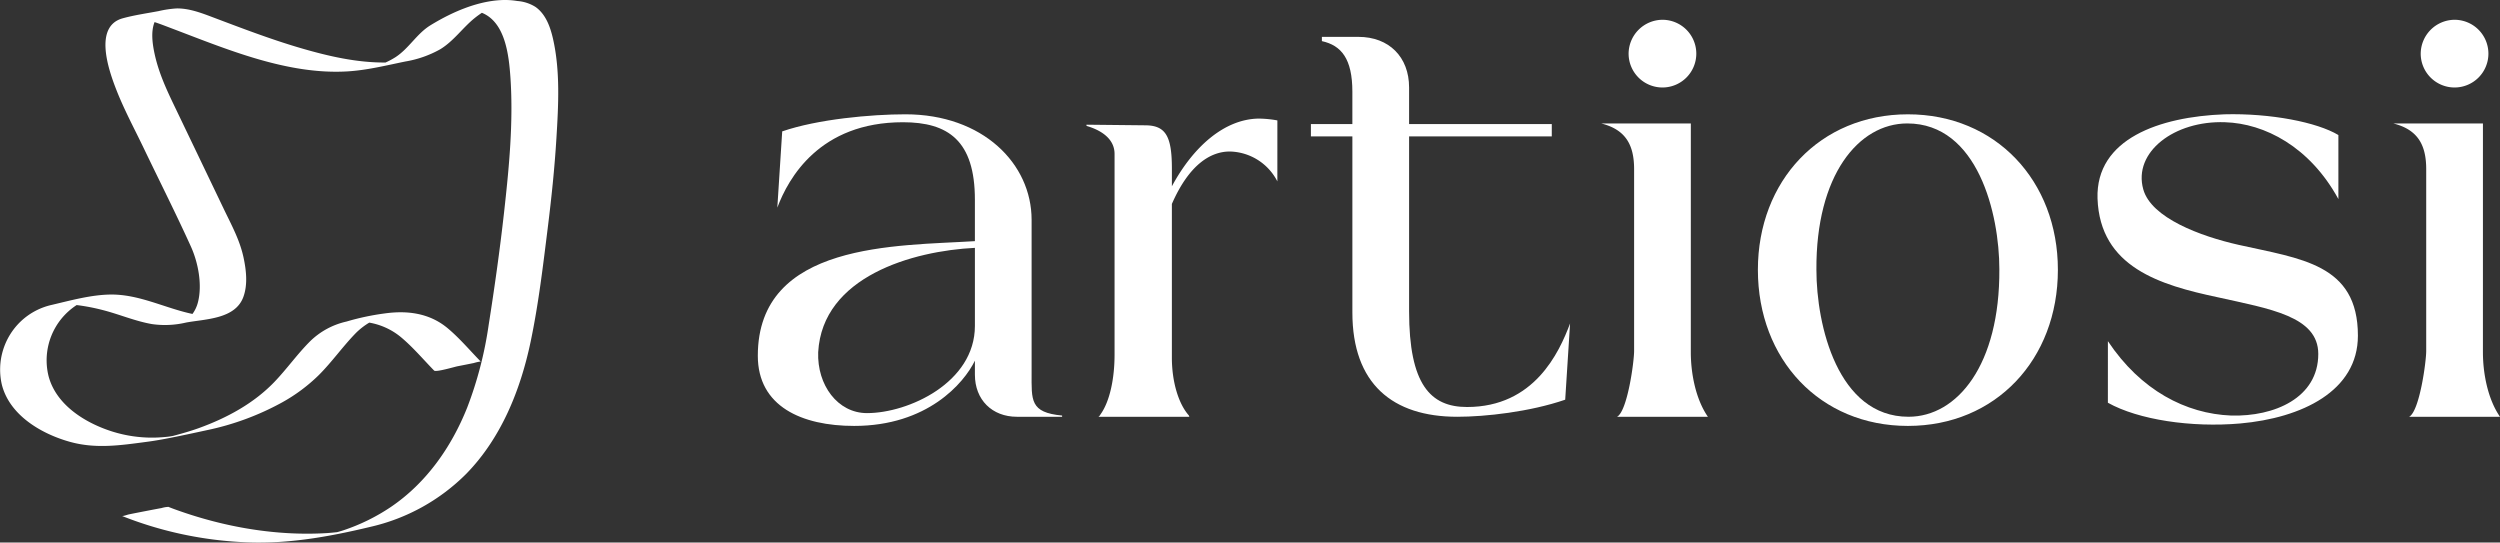<svg xmlns="http://www.w3.org/2000/svg" xmlns:xlink="http://www.w3.org/1999/xlink" width="805" height="174.707" viewBox="0 0 805 174.707"><rect x="0" y="0" width="805" height="174.707" fill="#333333" stroke="none"/><defs><clipPath id="clip-path"><rect id="Rectangle_716" data-name="Rectangle 716" width="805" height="174.707" fill="#fff"></rect></clipPath></defs><g id="Group_1002" data-name="Group 1002" transform="translate(0 0)"><g id="Group_1000" data-name="Group 1000" transform="translate(0 0)" clip-path="url(#clip-path)"><path id="Path_52173" data-name="Path 52173" d="M178.068,12.5c-.873-3.824-2.314-7.926-5.655-10.279a12.751,12.751,0,0,0-5.8-1.894c-1.724-.239-11.547-2.286-28.036,7.829-4.346,2.666-6.926,7.46-11.216,10.243a24.761,24.761,0,0,1-3.218,1.731c-9.245.079-18.5-2.062-27.315-4.644C87.132,12.649,77.7,9.021,68.257,5.458c-3.644-1.375-7.5-2.821-11.458-2.74a35.278,35.278,0,0,0-5.742.861c-3.827.721-7.779,1.278-11.537,2.312-9.558,2.633-4.42,17.016-2,23.173,2.49,6.342,5.767,12.41,8.71,18.544C51.295,58.172,56.6,68.651,61.441,79.32c2.383,5.248,3.73,12.334,2.309,17.958a10.8,10.8,0,0,1-1.775,3.812c-8.766-1.846-17.067-6.312-26.215-6.248-6.3.041-12.957,1.889-19.045,3.32a21.246,21.246,0,0,0-9.994,5.293,21.465,21.465,0,0,0-6.1,20.514c2.546,9.805,12.746,15.753,21.892,18.3,8.232,2.289,16,1.166,24.3.059,2.719-.362,5.576-.7,19.9-3.834a87.016,87.016,0,0,0,24.125-8.919,54.551,54.551,0,0,0,11.847-8.83c4.224-4.222,7.677-9.171,11.842-13.449a22.233,22.233,0,0,1,4.382-3.414,21.845,21.845,0,0,1,10.246,4.726c3.829,3.2,7.15,7.147,10.633,10.714.575.588,6.61-1.207,7.514-1.383,1.767-.344,3.534-.69,5.3-1.054a12.623,12.623,0,0,1,2.185-.479c-3.486-3.567-6.8-7.514-10.633-10.714-5.966-4.983-13.169-5.739-20.2-4.777a79.741,79.741,0,0,0-12.382,2.625,24.346,24.346,0,0,0-11.72,6.355c-4.125,4.115-7.5,8.937-11.539,13.133C81.7,129.9,73.072,134.561,64.178,137.792c-2.8,1.016-5.642,1.818-8.5,2.577-.071.01-.143.018-.214.031-.158.028-.313.061-.468.089-.227.031-.451.074-.675.1a47.655,47.655,0,0,1-4.894.326,42.825,42.825,0,0,1-13.265-1.961c-8.685-2.745-18.108-8.535-20.542-17.9a21.2,21.2,0,0,1,9.067-22.826A65.353,65.353,0,0,1,33.324,99.9c5.2,1.355,10.225,3.506,15.526,4.443a29.445,29.445,0,0,0,11.015-.474c6.23-1.171,15.88-1.054,18.5-8.262,1.446-3.977.927-8.555.074-12.6-1.2-5.665-3.868-10.485-6.363-15.684Q63.967,50.4,55.85,33.489c-2.493-5.194-4.828-10.409-6.055-16.084-.672-3.109-1.288-7.134-.023-10.294,1.821.6,3.613,1.309,5.393,1.981,17.8,6.735,37.332,15.063,56.756,13.892,6.228-.374,12.438-1.92,18.528-3.17a34.579,34.579,0,0,0,11.3-3.949c4.331-2.633,7.175-6.872,11.073-10.032.751-.609,1.538-1.174,2.342-1.714,7.483,3.04,8.7,13.378,9.215,21.12.95,14.455-.5,29.113-2.106,43.465-1.352,12.064-3.058,24.084-4.945,36.074a122.535,122.535,0,0,1-6.885,26.447c-5.075,12.716-13.148,24.267-24.578,32.013a63.028,63.028,0,0,1-15.3,7.519c-.649.216-1.309.395-1.966.591-1.136.122-2.274.239-3.419.311-16.267.983-33.008-1.955-48.318-7.453-.881-.316-1.759-.637-2.625-.993a8.907,8.907,0,0,0-2.2.374c-1.772.323-3.542.665-5.306,1.008s-3.537.687-5.3,1.052c-.438.092-1.826.629-2.185.481A121.442,121.442,0,0,0,76.988,174.5c14.3.968,28.392-1.518,42.274-4.853a63.551,63.551,0,0,0,30.887-17.095c11.236-11.506,17.431-26.926,20.7-42.452,2.536-12.064,4-24.441,5.52-36.67,1.2-9.622,2.213-19.277,2.8-28.957.637-10.488,1.258-21.627-1.1-31.967m-60.1,9.668c-.066.015-.061.013,0,0" transform="translate(0 0.001)" fill="#fff"></path><path id="Path_52174" data-name="Path 52174" d="M165.739,93.782c-3.532,7.267-15.313,21.011-38.875,21.011-16.889,0-31.027-6.284-31.027-22.582,0-36.718,44.965-35.343,69.9-36.914V41.945c0-19.048-8.637-24.937-23.167-24.937-26.9,0-36.914,18.062-40.451,27.491l1.571-24.545c11.389-3.929,28.67-5.5,39.664-5.5,24.937,0,40.644,15.9,40.644,33.968V97.709c0,8.838-.586,12.764,9.821,13.747v.392H179.29c-8.051,0-13.551-5.5-13.551-13.548Zm-50.462-2.75c-.392,10.6,6.284,19.636,15.71,19.636,13.352,0,34.752-9.818,34.752-28.076V57.456c-20.025.98-49.087,9.227-50.462,33.576" transform="translate(148.179 22.353)" fill="#fff"></path><path id="Path_52175" data-name="Path 52175" d="M198.863,35.22A17.615,17.615,0,0,0,183.548,25.6c-6.281,0-13.156,4.318-18.653,16.886V91.966c0,7.855,2.159,14.923,5.5,18.653v.2l.2.2H141.33a.193.193,0,0,1,.2-.2l.395-.588c2.946-4.122,4.514-11.389,4.514-19.244v-64.6c0-4.906-4.318-7.656-9.031-9.031v-.392l18.852.2c6.676,0,8.639,3.534,8.639,13.943v5.693c6.87-12.764,16.886-21.6,27.88-21.8a34.793,34.793,0,0,1,6.088.588Z" transform="translate(212.448 23.187)" fill="#fff"></path><path id="Path_52176" data-name="Path 52176" d="M179.134,32.739V22.333c0-10.6-3.534-14.923-9.815-16.3V4.663H181.1c9.821,0,16.3,6.48,16.3,16.3V32.739h45.945V36.7H197.4V93.02c0,23.565,6.87,30.826,18.653,30.826,21.6,0,29.65-17.474,33.182-26.9l-1.568,24.542c-11.391,3.926-25.724,5.5-34.755,5.5-20.815,0-33.775-10.6-33.775-33.579V36.7H165.784V32.739Z" transform="translate(256.328 7.21)" fill="#fff"></path><path id="Path_52177" data-name="Path 52177" d="M231.357,109.514c0,6.875,1.568,15.122,5.5,20.815H207.6c3.338-1.767,5.5-17.67,5.5-21.207V50.611c0-7.855-2.747-12.764-10.6-14.73h28.866ZM222.127,2.5a10.9,10.9,0,1,1-10.8,10.994A10.976,10.976,0,0,1,222.127,2.5" transform="translate(313.083 3.872)" fill="#fff"></path><path id="Path_52178" data-name="Path 52178" d="M318.914,64.527c0,28.863-20.026,50.266-48.3,50.266s-48.3-21.4-48.3-50.266c0-28.67,20.028-50.07,48.3-50.07s48.3,21.4,48.3,50.07m-18.849-.2c0-17.673-6.872-46.931-29.65-46.931-15.7,0-29.451,16.69-29.255,47.127,0,17.869,6.872,47.32,29.65,47.32,15.71,0,29.451-16.69,29.255-47.516" transform="translate(343.726 22.353)" fill="#fff"></path><path id="Path_52179" data-name="Path 52179" d="M268.61,87.52c10.6,15.9,25.133,23.366,39.664,23.954,13.943.395,28.079-5.693,28.079-19.832,0-12.173-15.707-14.528-32.4-18.261-18.457-3.926-37.9-9.619-38.684-31.809-.588-19.244,20.031-26.312,40.84-27.094,14.926-.395,29.849,2.549,36.721,6.673V41.768c-9.23-16.886-23.761-24.346-36.522-24.741-16.3-.588-29.65,9.624-26.309,21.6,2.551,9.227,18.457,15.117,30.63,17.866,20.026,4.517,38.485,6.088,38.485,29.258,0,17.866-18.068,26.508-37.9,28.275-15.71,1.372-32.792-1.179-42.61-6.676Z" transform="translate(410.132 22.332)" fill="#fff"></path><path id="Path_52180" data-name="Path 52180" d="M331.532,109.514c0,6.875,1.569,15.122,5.5,20.815H307.771c3.338-1.767,5.5-17.67,5.5-21.207V50.611c0-7.855-2.747-12.764-10.6-14.73h28.866ZM322.3,2.5A10.9,10.9,0,1,1,311.5,13.5,10.976,10.976,0,0,1,322.3,2.5" transform="translate(467.969 3.872)" fill="#fff"></path></g></g></svg>